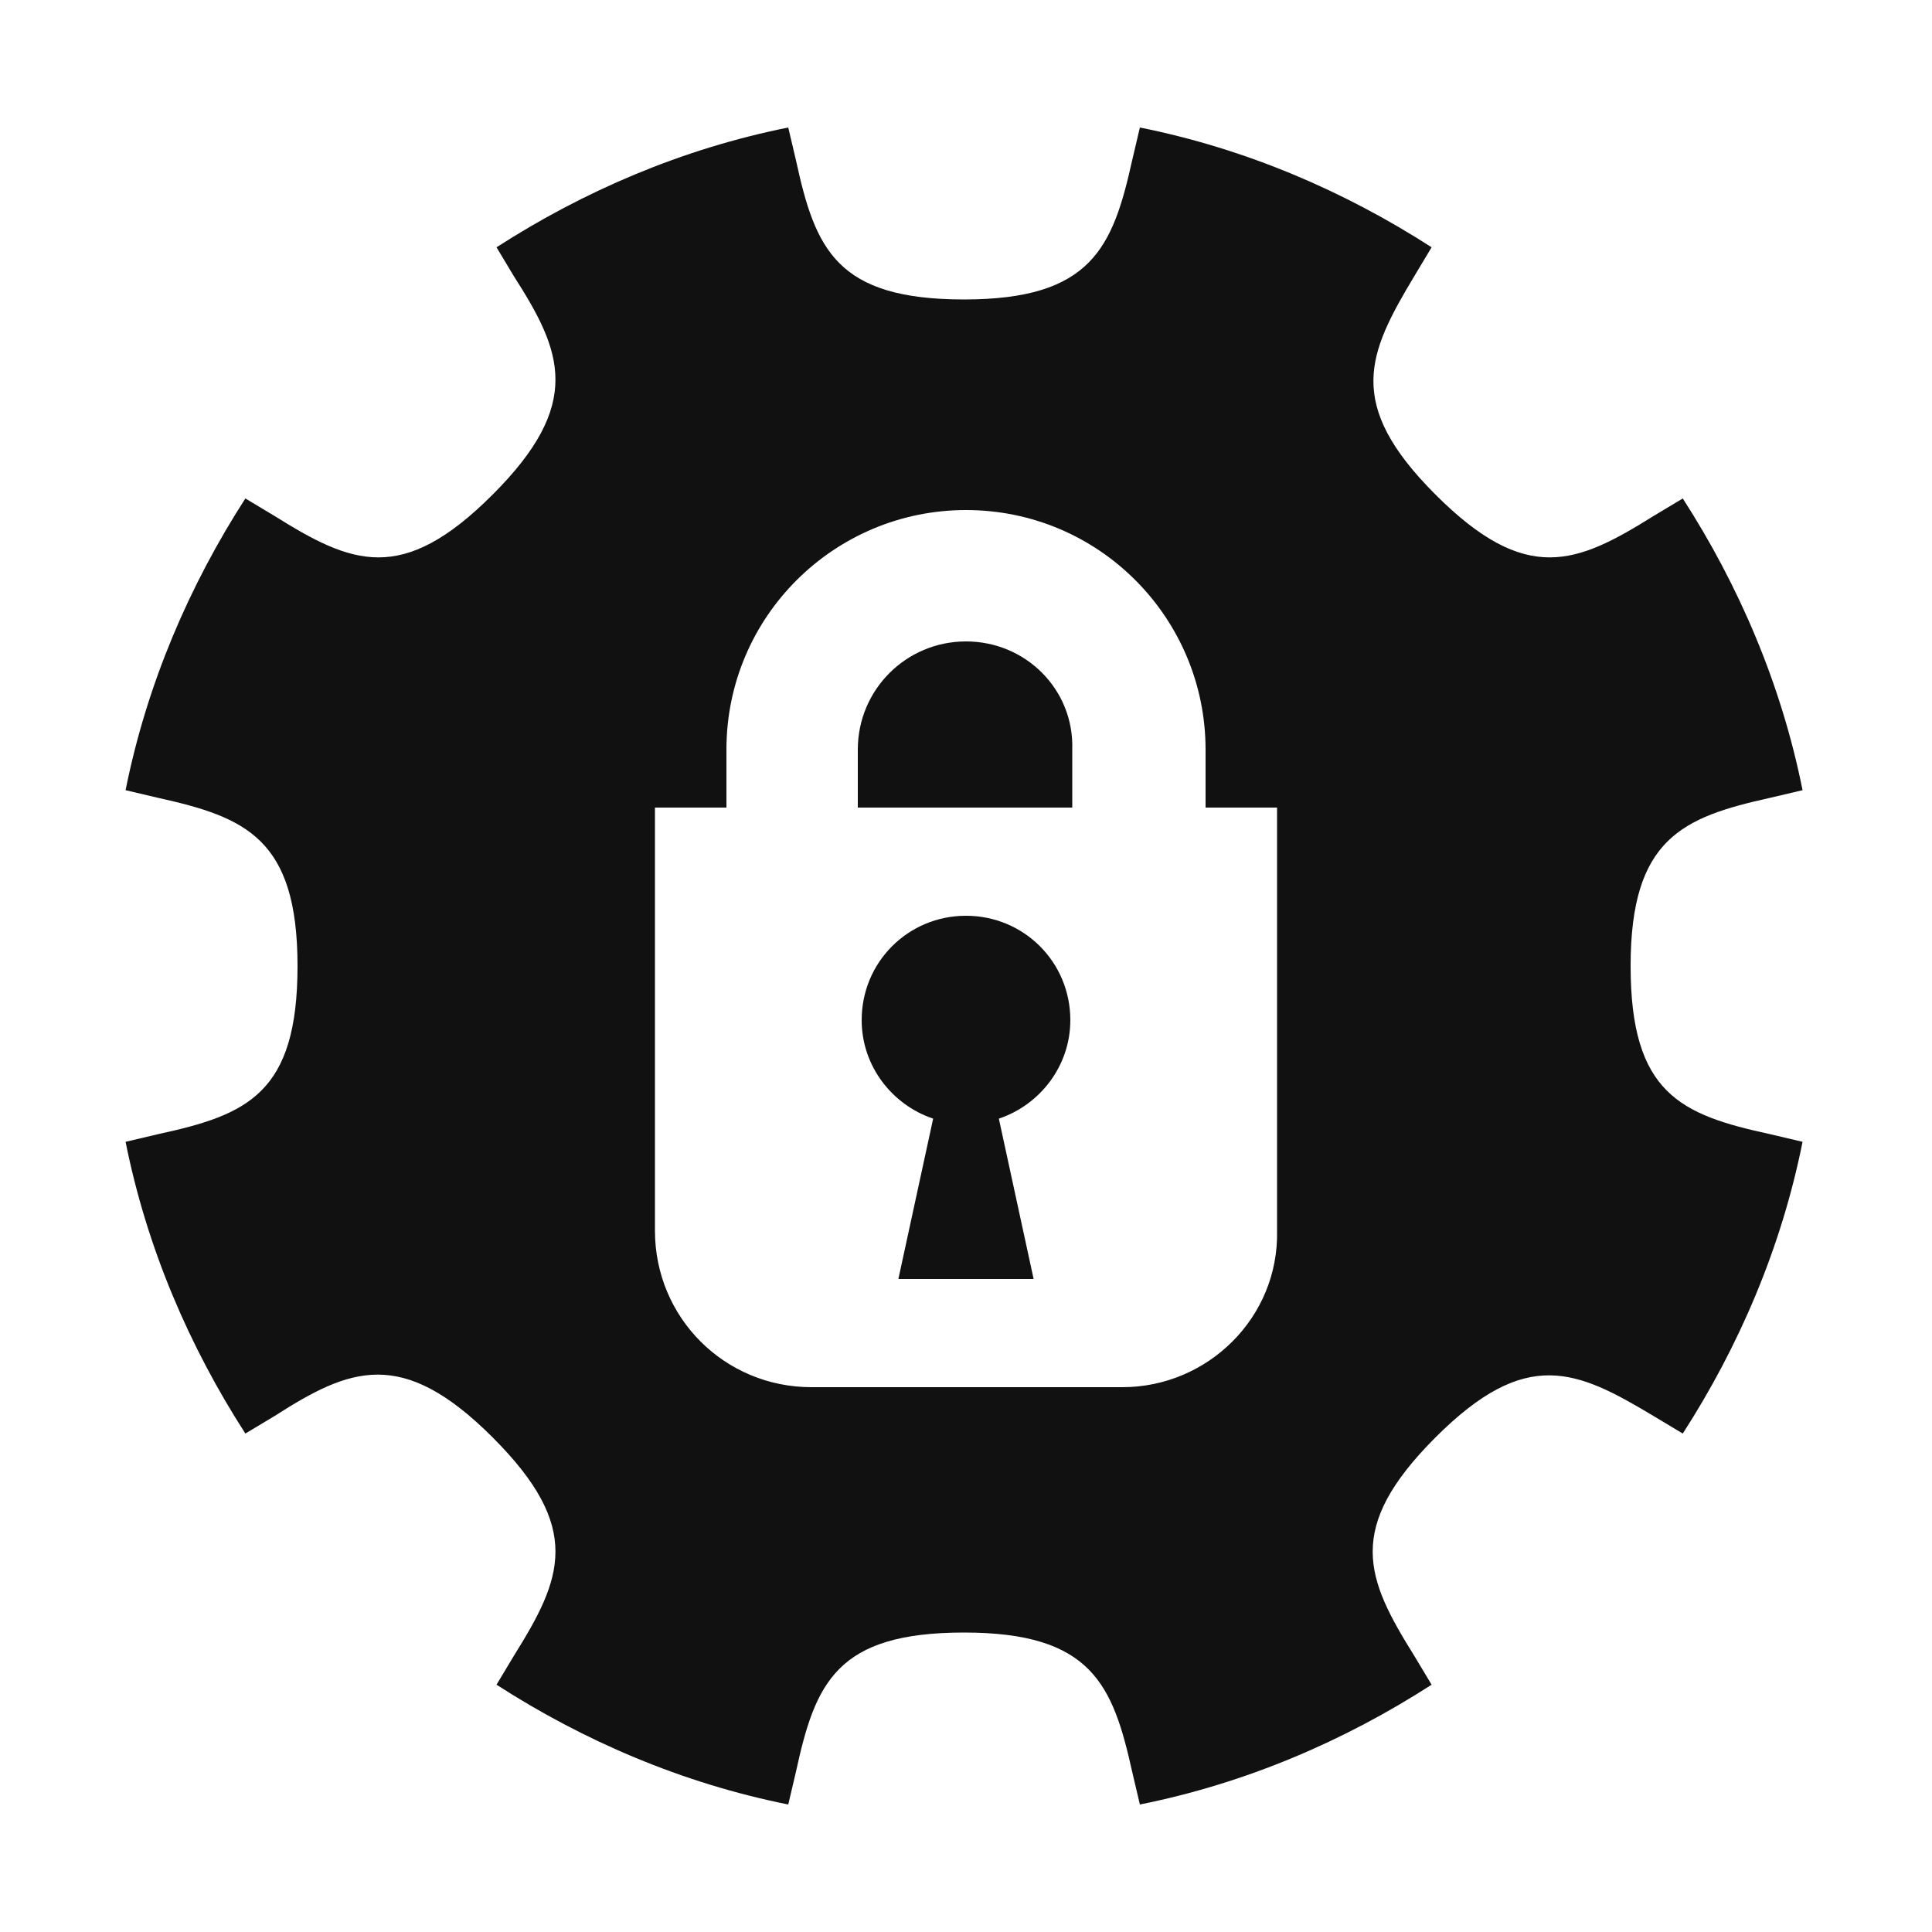 <?xml version="1.0" encoding="utf-8"?>
<!-- Generator: Adobe Illustrator 22.1.0, SVG Export Plug-In . SVG Version: 6.00 Build 0)  -->
<svg version="1.1" id="Layer_1" xmlns="http://www.w3.org/2000/svg" xmlns:xlink="http://www.w3.org/1999/xlink" x="0px" y="0px"
	 viewBox="0 0 100 100" style="enable-background:new 0 0 100 100;" xml:space="preserve">
<style type="text/css">
	.st0{fill:#111111;}
</style>
<g>
	<path class="st0" d="M50,33.2c-3.1,0-5.6,2.5-5.6,5.6v3l1.9,0l9.2,0v-3C55.6,35.7,53.1,33.2,50,33.2z"/>
	<path class="st0" d="M50,47.4c-3,0-5.4,2.4-5.4,5.4c0,2.4,1.6,4.4,3.7,5.1l-1.8,8.3l7,0l-1.8-8.3c2.1-0.7,3.7-2.7,3.7-5.1
		C55.4,49.8,53,47.4,50,47.4z"/>
	<path class="st0" d="M91.6,58.7c-4.6-1-7.2-2.1-7.2-8.7c0-6.6,2.7-7.7,7.2-8.7l1.7-0.4c-1.1-5.5-3.3-10.6-6.2-15.1l-1.5,0.9
		c-4,2.5-6.6,3.6-11.3-1.1c-4.7-4.7-3.5-7.3-1.1-11.3l0.9-1.5c-4.5-2.9-9.6-5.1-15.1-6.2l-0.4,1.7c-1,4.5-2.1,7.2-8.7,7.2
		c-6.6,0-7.7-2.6-8.7-7.2l-0.4-1.7c-5.5,1.1-10.6,3.3-15.1,6.2l0.9,1.5c2.5,3.9,3.6,6.6-1.1,11.3c-4.7,4.7-7.3,3.6-11.3,1.1
		l-1.5-0.9c-2.9,4.5-5.1,9.6-6.2,15.1l1.7,0.4c4.5,1,7.2,2.1,7.2,8.7c0,6.6-2.6,7.7-7.2,8.7l-1.7,0.4c1.1,5.5,3.3,10.6,6.2,15.1
		l1.5-0.9c3.9-2.5,6.6-3.6,11.3,1.1c4.7,4.7,3.6,7.3,1.1,11.3l-0.9,1.5c4.5,2.9,9.6,5.1,15.1,6.2l0.4-1.7c1-4.6,2.1-7.2,8.7-7.2
		c6.6,0,7.7,2.7,8.7,7.2l0.4,1.7c5.5-1.1,10.6-3.3,15.1-6.2l-0.9-1.5c-2.5-4-3.6-6.6,1.1-11.3c4.7-4.7,7.3-3.5,11.3-1.1l1.5,0.9
		c2.9-4.5,5.1-9.6,6.2-15.1L91.6,58.7z M58.1,71.8l-16.1,0c-4.5,0-8.1-3.6-8.1-8.1l0-21.9l3.7,0v-3c0-6.9,5.6-12.4,12.4-12.4
		c6.9,0,12.4,5.6,12.4,12.4v3l3.7,0l0,21.9C66.2,68.2,62.5,71.8,58.1,71.8z"/>
</g>
</svg>

